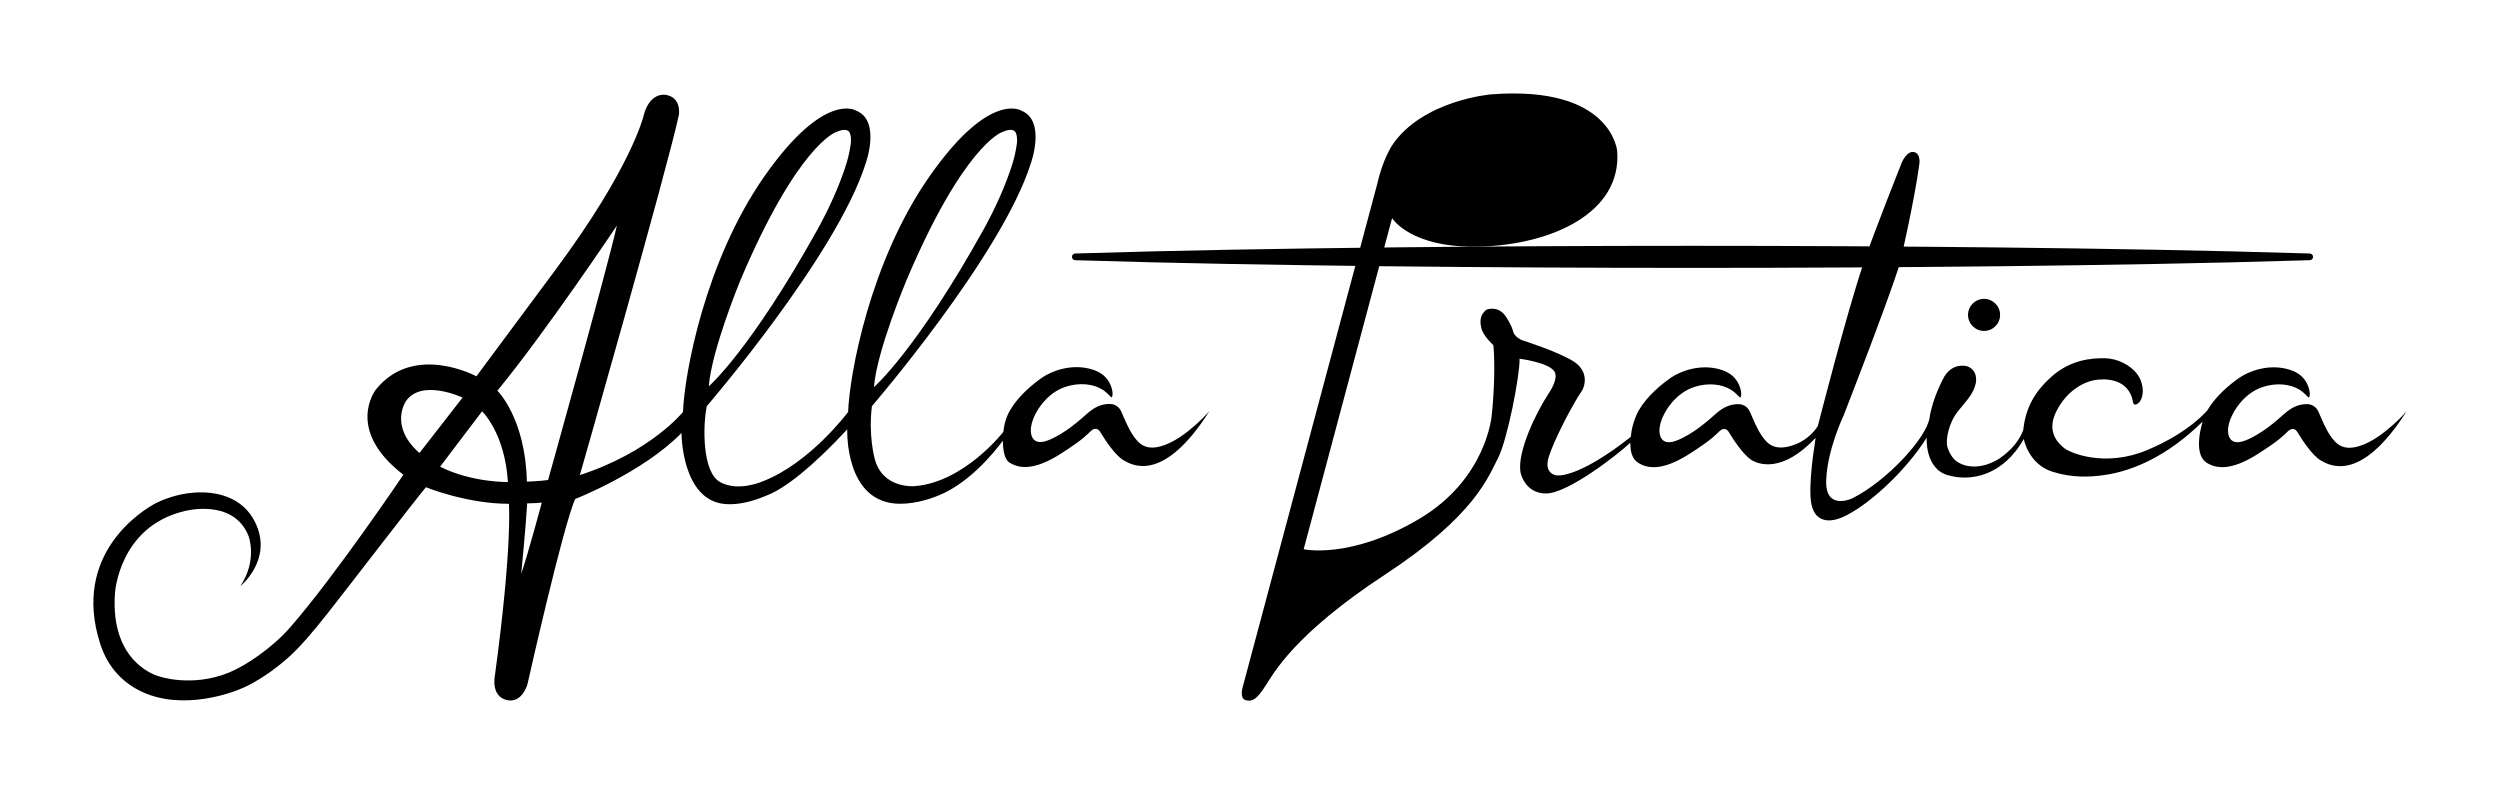 <?xml version="1.0" encoding="utf-8"?>
<!-- Generator: Adobe Illustrator 25.2.3, SVG Export Plug-In . SVG Version: 6.00 Build 0)  -->
<svg version="1.1" id="Logo_Alla_Pratica" xmlns="http://www.w3.org/2000/svg" xmlns:xlink="http://www.w3.org/1999/xlink" x="0px"
	 y="0px" viewBox="0 0 3400 1080" style="enable-background:new 0 0 3400 1080;" xml:space="preserve">
<circle id="Pingo_do_i" cx="2698.33" cy="428.26" r="21.8"/>
<g id="Linha_do_pentagrama">
	<path d="M1462.29,344.76c139.92-4.34,279.84-6.59,419.76-8.2c139.92-1.53,279.84-2.24,419.76-2.24
		c139.92,0,279.84,0.72,419.76,2.25c139.92,1.61,279.84,3.86,419.76,8.2c2.51,0.08,4.49,2.18,4.41,4.69
		c-0.07,2.41-2.03,4.33-4.41,4.41c-139.92,4.34-279.84,6.59-419.76,8.2c-139.92,1.53-279.84,2.24-419.76,2.25
		c-139.92,0-279.84-0.71-419.76-2.24c-139.92-1.61-279.84-3.86-419.76-8.2c-2.52-0.08-4.49-2.18-4.42-4.7
		C1457.95,346.75,1459.91,344.83,1462.29,344.76z"/>
</g>
<path id="Pratica" d="M2469.25,595.5c-45.4,48.17-77.34,35.88-86.46,30.59c-11.12-6.46-25.6-28.31-30.86-37.32
	c-2.04-3.49-3.75-4.95-6.22-5.3c-2.89-0.41-5.37,1.28-7.42,3.15c-4.51,4.11-8.97,10.41-39.83,30.14
	c-30.86,19.74-53.38,23.56-70.69,12.56c-8.49-5.4-10.71-16.45-10.45-27.33c-17.23,16.33-84.78,68.77-114.1,69.12
	c-30.25,0.37-35.42-29.14-35.42-29.14c-4.43-28.41,22.13-82.27,38-106.24c15.86-23.98,7.75-30.99,7.75-30.99
	c-7.75-11.8-46.92-16.87-46.92-16.87c0.49,22.7-16.78,111.55-29.61,135.73s-30.11,77-153.5,157.94S1732,915.8,1721.14,932.58
	s-17.25,22.53-27.15,19.58c-8.51-2.53-3.95-17.61-3.95-17.61l182.82-683.68c7.46-33.8,20.38-53.18,20.38-53.18
	c41.38-61.63,134.69-69.36,134.69-69.36c164.51-12.7,171.47,77.31,171.47,77.31c6.21,84.16-89.46,126.74-185.38,129.72
	c-95.92,2.98-120.77-38.77-120.77-38.77L1773,746.96c0,0,62.75,14.11,156.09-40.65c93.34-54.76,99.73-142,99.73-142
	s5.96-54.2,2.17-94.85c0,0-14.13-12.76-16.46-23.54c-2.33-10.78-1.17-18.07,6.99-24.77c0,0,16.03-6.7,26.81,9.91
	c0,0,7.58,11.37,9.33,19.24c1.75,7.87,11.95,12.24,11.95,12.24s50.71,16.03,71.11,29.44c20.4,13.41,14.54,33.58,11.07,38.76
	c-15.25,22.78-38.19,67.85-45.47,90.58c-7.29,22.73,9.92,25.12,9.92,25.12s26.67,6.66,101.67-52.26
	c1.7-21.08,10.94-36.27,10.94-36.27c11.57-19.93,31.58-35.88,43.42-44.13c11.84-8.25,40.29-20.35,69.64-10.53
	c9.6,3.21,16.75,8.64,21.37,16.62c6.64,11.46,5.12,22.48,2.74,20.52c-1.08-0.89-6.3-6.89-11.43-10.09
	c-13.47-8.41-31.99-9.76-49.7-4.23c-26.81,8.38-42.68,34.72-46.62,49.43s-0.36,32.29,21.89,23.68s43.06-27.27,53.1-36.24
	c10.05-8.97,20.09-13.61,31.58-13.28c9.97,0.29,14.1,8.34,14.71,9.69c3.55,7.85,9.75,23.88,16.93,33.92s17.19,22.32,46.59,10.57
	c15.02-6.01,26.02-18.7,29.27-24.73c0,0,39.27-154.4,62.93-223.84c13.05-38.3,51.14-134.23,51.14-134.23s6.78-16.02,16.43-14.29
	c9.54,1.71,7.54,15.89,7.54,15.89c-6.39,49.01-26.63,136.36-26.63,136.36c-18.11,57-76.45,206.09-76.45,206.09
	s-22.25,46.29-23.68,88.27s35.52,24.4,35.52,24.4c47.66-24.02,101.19-82.53,105.13-109.8c3.95-27.27,20.09-55.98,20.09-55.98
	c12.62-20.21,31.58-13.64,31.58-13.64c15.14,5.93,11.12,22.96,11.12,22.96c-3.59,14.35-9.64,20.15-23.99,37.73
	c-12.92,15.83-17.62,39.92-14.39,49.66c2.55,7.7,7.06,15.46,13.4,19.51c14.82,9.45,32.75,6.58,43.64,2.18
	c12.73-5.14,18.15-9.89,24.43-15.36c16.49-14.36,21.39-30.06,21.39-30.06c3.23-27.99,13.39-50.39,38.87-73s53.82-25.12,72.48-24.76
	c4.01,0.08,8.54,0.69,12.82,1.82c15.63,4.11,31.27,14.9,36.34,30.11c3.29,9.87,2.39,17.69,0.15,23.32
	c-2.16,5.43-6.65,8.25-8.84,7.74c-2.09-0.48-2.38-2.98-2.91-5.51c-0.52-2.42-1.34-4.89-1.34-4.89
	c-8.5-24.83-36.22-25.33-50.57-22.82c-14.35,2.51-37.68,13.99-52.03,42.7c-14.35,28.71,4.31,44.13,10.05,49.16
	c8.05,7.06,55.97,27.44,113.75,3.23c57.77-24.21,81.81-54.18,81.81-54.18c11.57-19.93,31.58-35.88,43.42-44.13
	c11.84-8.25,40.29-20.35,69.64-10.53c9.6,3.21,16.75,8.64,21.37,16.62c6.64,11.46,5.12,22.48,2.74,20.52
	c-1.08-0.89-6.3-6.89-11.43-10.09c-13.47-8.41-31.99-9.76-49.7-4.23c-26.81,8.38-42.68,34.72-46.62,49.43s-0.36,32.29,21.89,23.68
	c22.25-8.61,43.06-27.27,53.1-36.24c10.05-8.97,20.09-13.61,31.58-13.28c9.97,0.29,14.1,8.34,14.71,9.69
	c3.55,7.85,9.75,23.88,16.93,33.92c7.18,10.05,17.52,23.13,46.59,10.57c29.06-12.56,56.69-44.49,56.69-44.49
	c-63.15,99.39-105.85,73.2-116.97,66.74c-11.12-6.46-25.6-28.31-30.86-37.32c-2.04-3.49-3.75-4.95-6.22-5.3
	c-2.89-0.41-5.37,1.28-7.42,3.15c-4.51,4.11-8.97,10.41-39.83,30.14c-30.86,19.74-53.38,23.56-70.69,12.56
	c-19.79-12.58-5.38-55.98-5.38-55.98c-46.95,46.15-93.59,66.76-132.5,72.59c-21.04,3.15-45.51,4.07-72.02-4.41
	c-32.78-10.48-38.77-44.48-38.77-44.48c-28.35,50.23-72.46,58.47-103.68,49.15c-31.22-9.33-28.35-50.95-28.35-50.95
	c-29.42,47.01-81.45,93.65-114.1,108c-32.65,14.35-40.19-9.69-40.19-9.69C2457.22,677.02,2465.32,620.45,2469.25,595.5z"/>
<path id="Alla" d="M1588.14,603.56c-29.06,12.56-39.41-0.52-46.59-10.57c-7.18-10.05-13.38-26.07-16.93-33.92
	c-0.61-1.35-4.74-9.4-14.71-9.69c-11.48-0.33-21.53,4.31-31.58,13.28c-10.05,8.97-30.86,27.63-53.11,36.24
	c-22.25,8.61-25.83-8.97-21.89-23.68s19.82-41.05,46.62-49.43c17.7-5.54,36.23-4.18,49.7,4.23c5.12,3.2,10.34,9.2,11.43,10.09
	c2.38,1.97,3.9-9.06-2.74-20.52c-4.62-7.98-11.77-13.4-21.37-16.62c-29.35-9.82-57.8,2.28-69.64,10.53
	c-11.84,8.25-31.85,24.2-43.42,44.13c0,0-7.59,11.19-9.37,29.74c0,0-53.01,68.37-120.24,73.75c0,0-44.91,4.53-55.05-38.6
	c0,0-8.36-30.88-3.45-70.14c0,0,176.9-205.38,216.19-330.46c0,0,20.85-57.73-12.83-71.36c0,0-42.5-28.06-124.28,88.2
	s-109.6,270.59-111.45,321.53c0,0-51.75,69.64-116.37,94.42c0,0-32.77,14.63-57.63,1s-23.59-77.55-18.21-103.32
	c0,0,176.9-205.38,216.19-330.46c0,0,20.85-57.73-12.83-71.36c0,0-42.5-28.06-124.28,88.2s-109.6,270.59-111.45,321.53
	c0,0-43.85,54.52-140.25,85.8c0,0,118.67-415.35,134.71-489.92c0,0,4.01-24.05-18.44-27.26c0,0-21.65-4.01-29.67,28.87
	c0,0-16.68,70.27-118.67,207.67c-101.61,136.89-108.62,146.3-108.62,146.3s-85.26-46.16-136.74,18.08c0,0-42.85,54.12,37.38,115.8
	c0,0-93.09,138.23-154.89,208.64c-23.06,26.27-59.08,51.03-82.21,60.41c-51,20.68-95.14,5.14-95.14,5.14s-66.91-16.43-59.95-113.08
	c0,0,5.26-90.29,94.22-111.56c0,0,66.55-18.44,87.4,33.68c0,0,12.67,32.41-11.07,68.27c0,0,45.15-36.27,19.92-87.16
	c-17.06-34.43-53.04-42.34-83.81-39.97c-22.99,1.77-42.82,10.11-50.36,13.95c-18.58,9.47-115.64,68.94-76.41,191.59
	c12.7,39.72,40.8,60.32,67.48,69.62c58.28,20.32,122.56-7.94,122.56-7.94s27.98-9.96,63.97-41.34c17.44-15.21,35.3-36.47,55.55-62.1
	c26.39-33.4,117-151.62,133.46-171.17c0,0,55.21,22.55,112.84,22.55c0,0,5.05,56.11-19.2,234.73c0,0-5.4,26.75,15.99,32.1
	c21.38,5.35,28.51-21.74,28.51-21.74s48.44-215.9,64.9-251.64c0,0,92.31-36.15,144.5-89.75c0,0-0.06,93.21,60.8,96.73
	c24.71,1.43,47.13-8.5,57.22-12.61c23.2-9.46,59.78-37.67,107.45-89.1c0,0-4.15,101.54,72.32,101.24
	c21.4-0.09,44.22-7.07,61.13-15.49c44.24-22.02,78.06-70.29,78.06-70.29c0.25,9.76,1.43,24.87,9.06,29.73
	c17.31,11,39.83,7.18,70.69-12.56s35.32-26.03,39.83-30.14c2.05-1.87,4.53-3.56,7.42-3.15c2.46,0.35,4.18,1.82,6.22,5.3
	c5.26,9.01,19.73,30.86,30.86,37.32c11.12,6.46,53.82,32.65,116.97-66.74C1644.83,559.07,1617.2,591,1588.14,603.56z M1232.4,382.21
	c77.51-183.54,129.59-202.16,129.59-202.16c8.54-3.91,13.67-4.04,16.72-2.48c6.07,3.09,4.26,17.65,4.26,17.65
	c-2.6,18.85-7.27,32.43-13.4,48.7c-13.58,36.02-31.38,67.24-31.38,67.24c-91.73,165.28-149.63,215.35-149.63,215.35
	C1192.35,477.34,1232.4,382.21,1232.4,382.21z M1006.5,382.21c77.51-183.54,129.59-202.16,129.59-202.16
	c8.54-3.91,13.67-4.04,16.72-2.48c6.07,3.09,4.27,17.65,4.27,17.65c-2.6,18.85-7.27,32.43-13.4,48.7
	c-13.58,36.02-31.38,67.24-31.38,67.24c-91.73,165.28-148.34,214.27-148.34,214.27C967.74,476.26,1006.5,382.21,1006.5,382.21z
	 M570.47,616.08c-42-36.85-18.38-70.59-18.38-70.59c21.6-30.94,77-4.79,77-4.79L570.47,616.08z M598.51,634.7l57.13-75.29
	c0,0,30.99,29.22,35.1,96.16C690.74,655.57,641.65,656.43,598.51,634.7z M708.85,780.56c0,0,6.22-63.51,8.11-96.01
	c0,0,11.97-0.1,19.91-1C736.86,683.54,719.12,749.74,708.85,780.56z M745.39,652.82c-12.04,1.64-28.82,2.21-28.82,2.21
	c-1.97-86.48-40.11-123.7-40.11-123.7c66.36-80.75,162.48-224.49,162.48-224.49C826.73,362.29,745.39,652.82,745.39,652.82z"/>
</svg>
